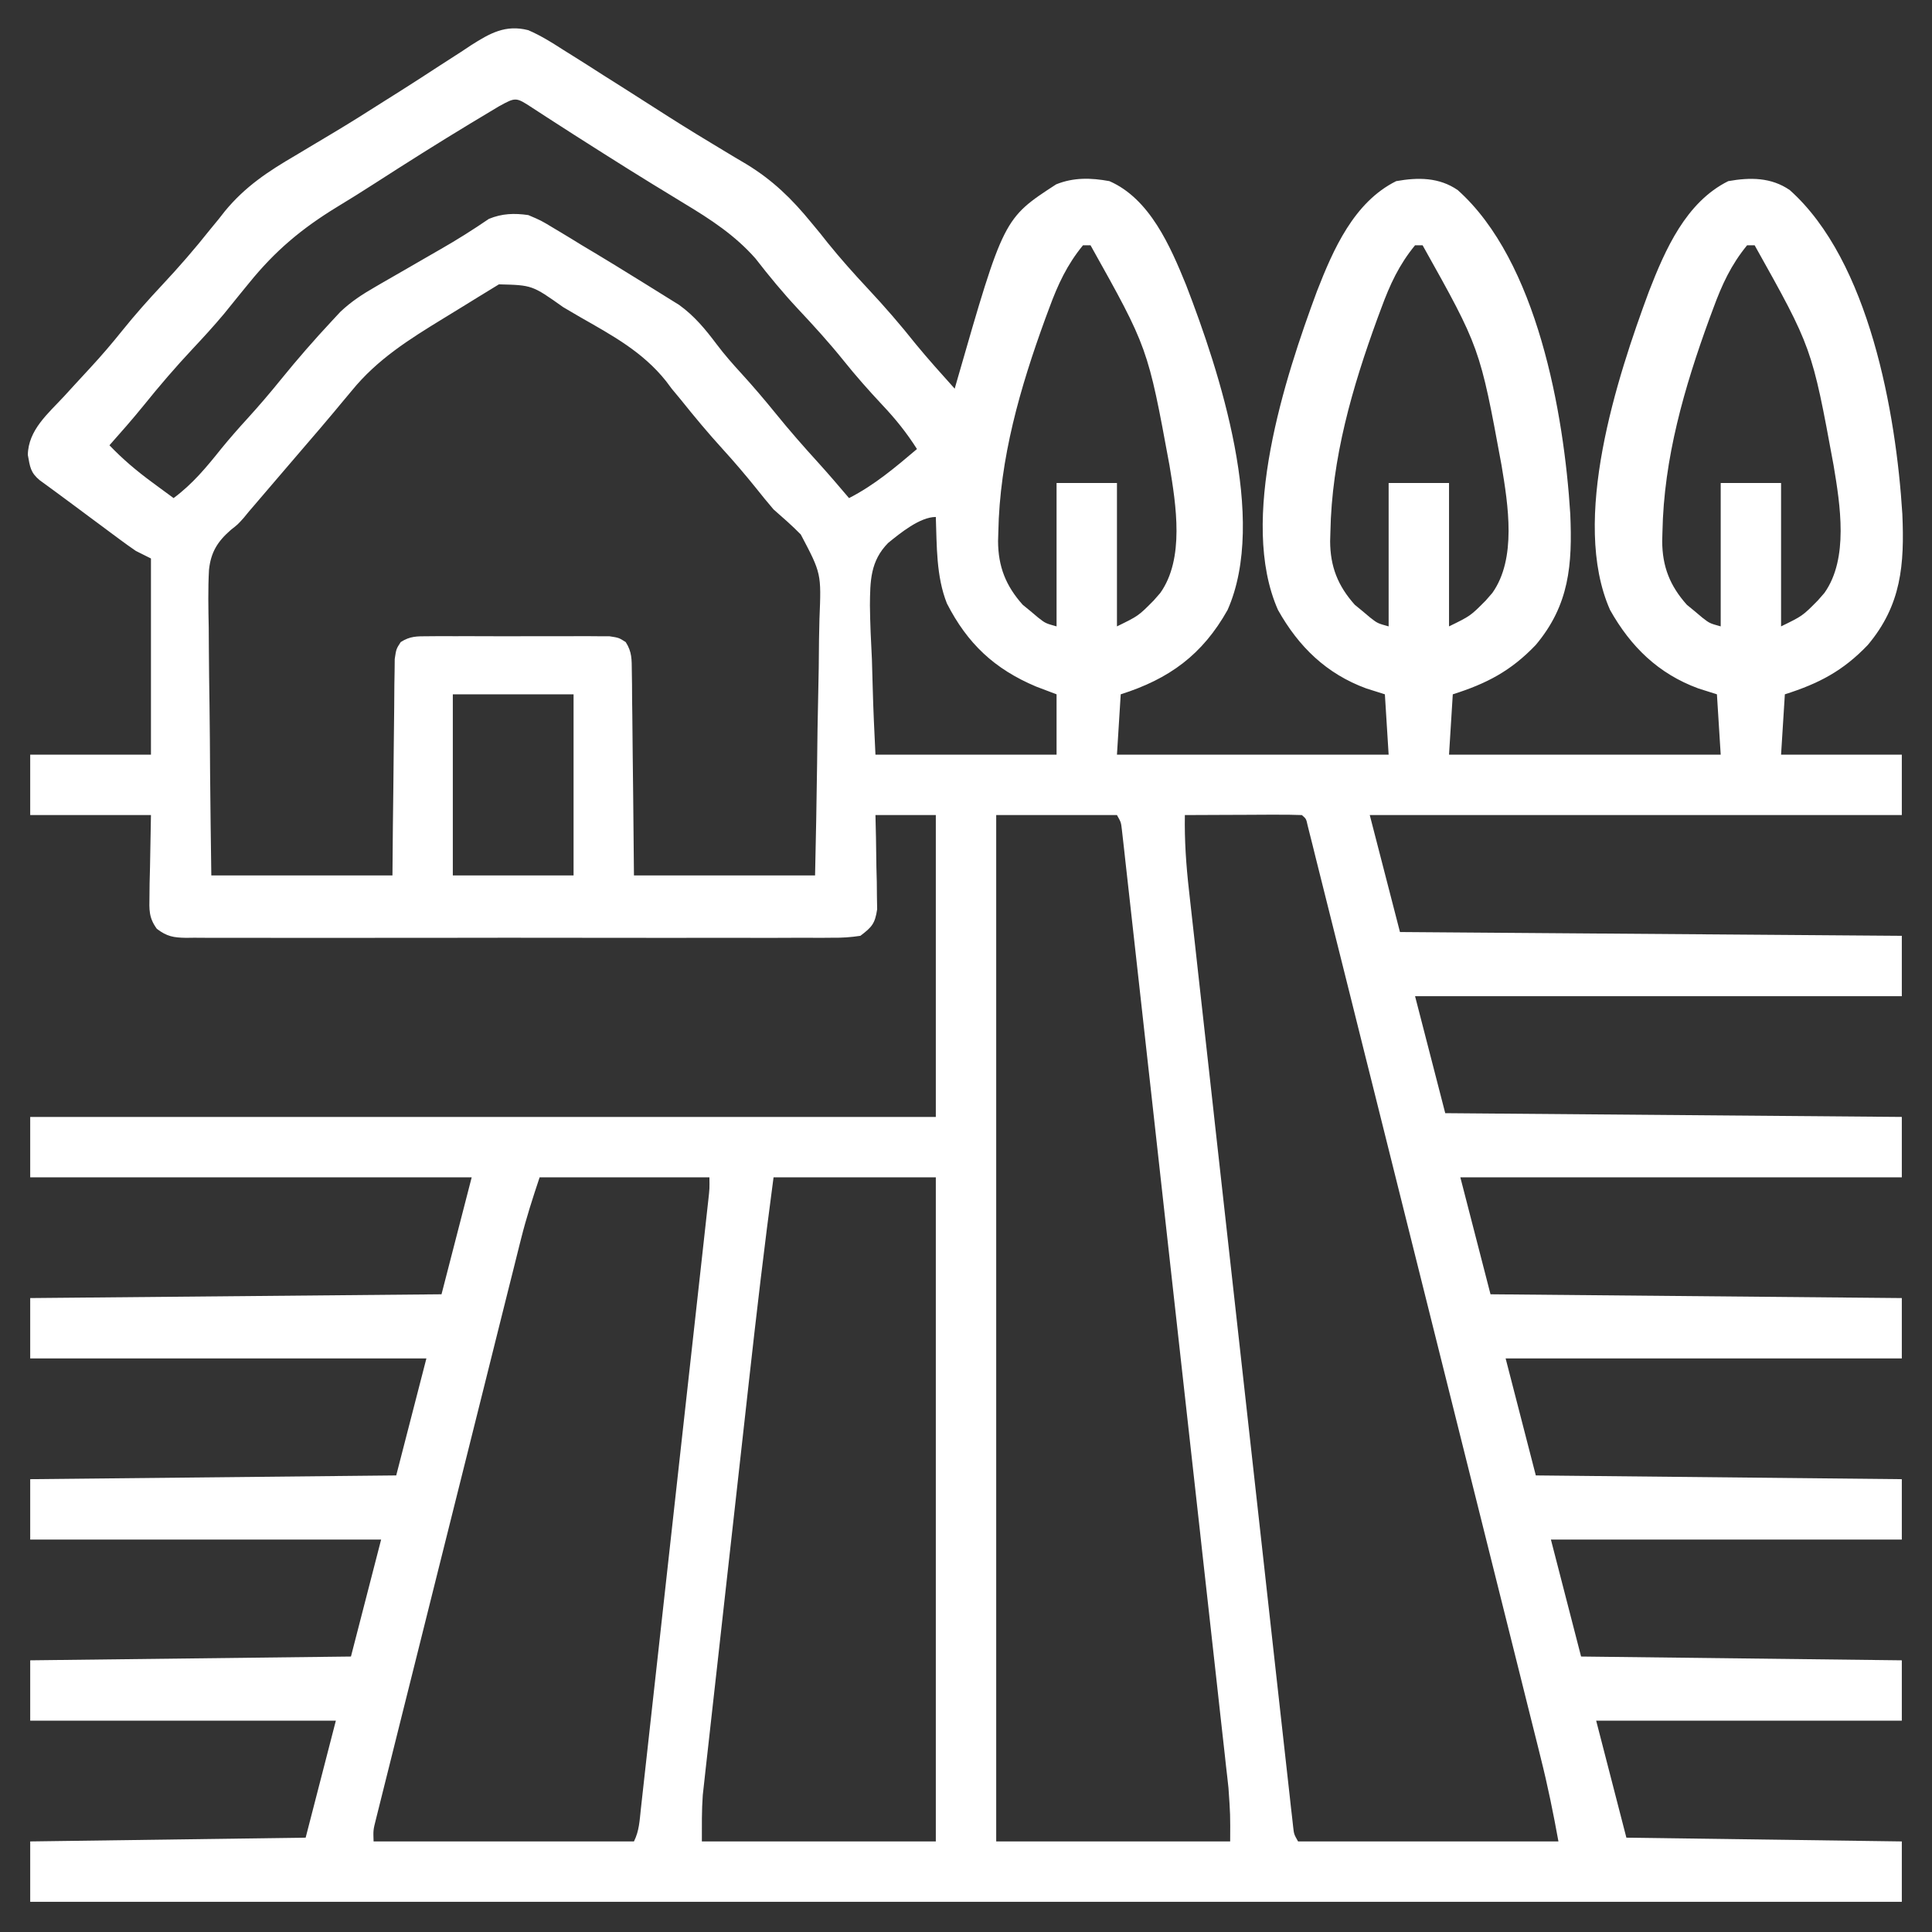 <?xml version="1.0" encoding="UTF-8"?> <svg xmlns="http://www.w3.org/2000/svg" width="74" height="74" viewBox="0 0 74 74" fill="none"><rect x="0" y="0" width="74" height="74" fill="#333333" stroke="none"/><path d="M20.235 1.156C20.705 1.359 21.124 1.619 21.554 1.897C21.679 1.975 21.803 2.053 21.932 2.133C22.332 2.383 22.729 2.636 23.125 2.891C23.383 3.054 23.641 3.217 23.899 3.38C24.291 3.628 24.683 3.878 25.073 4.129C25.787 4.588 26.504 5.037 27.232 5.474C27.386 5.567 27.541 5.661 27.7 5.757C27.994 5.936 28.291 6.113 28.588 6.287C29.598 6.902 30.329 7.614 31.075 8.527C31.19 8.667 31.306 8.806 31.425 8.95C31.515 9.064 31.605 9.178 31.698 9.295C32.191 9.905 32.707 10.484 33.243 11.057C33.883 11.741 34.491 12.442 35.074 13.177C35.555 13.762 36.061 14.323 36.567 14.887C36.596 14.785 36.625 14.683 36.655 14.579C38.443 8.367 38.443 8.367 40.453 7.061C41.123 6.79 41.791 6.809 42.493 6.938C44.041 7.612 44.828 9.438 45.428 10.911C46.715 14.244 48.562 19.878 47.019 23.363C46.056 25.079 44.783 26.006 42.926 26.594C42.879 27.357 42.831 28.12 42.782 28.906C46.216 28.906 49.65 28.906 53.188 28.906C53.14 28.143 53.093 27.38 53.044 26.594C52.808 26.519 52.572 26.445 52.33 26.368C50.804 25.808 49.74 24.771 48.95 23.363C47.427 19.923 49.214 14.467 50.442 11.156C51.066 9.555 51.859 7.742 53.477 6.938C54.312 6.789 55.12 6.788 55.835 7.281C58.88 9.998 59.904 15.823 60.145 19.688C60.228 21.617 60.114 23.17 58.821 24.705C57.875 25.696 56.947 26.182 55.645 26.594C55.597 27.357 55.55 28.12 55.501 28.906C58.935 28.906 62.369 28.906 65.907 28.906C65.859 28.143 65.811 27.38 65.762 26.594C65.527 26.519 65.291 26.445 65.049 26.368C63.523 25.808 62.459 24.771 61.669 23.363C60.146 19.923 61.933 14.467 63.161 11.156C63.784 9.555 64.578 7.742 66.196 6.938C67.031 6.789 67.839 6.788 68.553 7.281C71.598 9.998 72.623 15.823 72.864 19.688C72.947 21.617 72.833 23.17 71.54 24.705C70.594 25.696 69.665 26.182 68.364 26.594C68.316 27.357 68.268 28.12 68.219 28.906C69.746 28.906 71.272 28.906 72.844 28.906C72.844 29.669 72.844 30.433 72.844 31.219C66.119 31.219 59.394 31.219 52.465 31.219C53.038 33.437 53.038 33.437 53.622 35.699C59.965 35.747 66.308 35.795 72.844 35.844C72.844 36.607 72.844 37.37 72.844 38.156C66.692 38.156 60.539 38.156 54.2 38.156C54.581 39.635 54.963 41.113 55.356 42.637C61.127 42.684 66.898 42.732 72.844 42.781C72.844 43.544 72.844 44.307 72.844 45.094C67.264 45.094 61.684 45.094 55.934 45.094C56.316 46.572 56.697 48.051 57.09 49.574C62.289 49.622 67.488 49.67 72.844 49.719C72.844 50.482 72.844 51.245 72.844 52.031C67.836 52.031 62.828 52.031 57.669 52.031C58.05 53.51 58.432 54.988 58.825 56.512C63.451 56.559 68.078 56.607 72.844 56.656C72.844 57.419 72.844 58.182 72.844 58.969C68.409 58.969 63.973 58.969 59.403 58.969C59.784 60.447 60.166 61.926 60.559 63.449C64.613 63.497 68.667 63.545 72.844 63.594C72.844 64.357 72.844 65.12 72.844 65.906C68.981 65.906 65.118 65.906 61.137 65.906C61.519 67.385 61.9 68.863 62.294 70.387C65.775 70.434 69.257 70.482 72.844 70.531C72.844 71.294 72.844 72.058 72.844 72.844C49.187 72.844 25.53 72.844 1.157 72.844C1.157 72.081 1.157 71.317 1.157 70.531C6.379 70.46 6.379 70.46 11.707 70.387C12.089 68.908 12.471 67.43 12.864 65.906C9 65.906 5.137 65.906 1.157 65.906C1.157 65.143 1.157 64.38 1.157 63.594C5.211 63.546 9.265 63.498 13.442 63.449C13.823 61.971 14.205 60.492 14.598 58.969C10.162 58.969 5.727 58.969 1.157 58.969C1.157 58.206 1.157 57.443 1.157 56.656C8.096 56.585 8.096 56.585 15.176 56.512C15.558 55.033 15.939 53.555 16.332 52.031C11.325 52.031 6.316 52.031 1.157 52.031C1.157 51.268 1.157 50.505 1.157 49.719C6.356 49.671 11.554 49.623 16.911 49.574C17.292 48.096 17.674 46.617 18.067 45.094C12.486 45.094 6.906 45.094 1.157 45.094C1.157 44.331 1.157 43.568 1.157 42.781C12.604 42.781 24.05 42.781 35.844 42.781C35.844 38.966 35.844 35.15 35.844 31.219C35.081 31.219 34.318 31.219 33.532 31.219C33.538 31.504 33.545 31.79 33.552 32.084C33.557 32.458 33.563 32.832 33.568 33.206C33.575 33.488 33.575 33.488 33.583 33.776C33.584 33.957 33.586 34.138 33.588 34.324C33.591 34.49 33.594 34.657 33.597 34.828C33.515 35.379 33.394 35.511 32.954 35.844C32.575 35.901 32.257 35.922 31.878 35.917C31.77 35.918 31.661 35.919 31.549 35.92C31.185 35.922 30.82 35.92 30.456 35.919C30.195 35.919 29.934 35.92 29.672 35.922C28.963 35.924 28.253 35.923 27.544 35.921C26.802 35.92 26.06 35.921 25.318 35.922C24.072 35.923 22.826 35.922 21.58 35.919C20.138 35.916 18.697 35.917 17.256 35.92C16.019 35.923 14.782 35.923 13.545 35.922C12.806 35.921 12.067 35.921 11.328 35.923C10.634 35.924 9.939 35.923 9.244 35.92C8.989 35.919 8.734 35.919 8.479 35.92C8.131 35.922 7.783 35.92 7.435 35.917C7.334 35.919 7.232 35.92 7.128 35.921C6.646 35.913 6.397 35.871 6.008 35.577C5.695 35.147 5.716 34.852 5.725 34.324C5.727 34.161 5.728 33.998 5.73 33.83C5.738 33.521 5.738 33.521 5.746 33.206C5.758 32.55 5.769 31.894 5.782 31.219C4.255 31.219 2.729 31.219 1.157 31.219C1.157 30.456 1.157 29.692 1.157 28.906C2.683 28.906 4.209 28.906 5.782 28.906C5.782 26.426 5.782 23.946 5.782 21.391C5.591 21.295 5.4 21.2 5.204 21.102C4.995 20.959 4.79 20.812 4.587 20.661C4.47 20.575 4.353 20.488 4.233 20.399C4.052 20.264 4.052 20.264 3.867 20.126C3.748 20.038 3.629 19.95 3.507 19.86C3.271 19.685 3.036 19.509 2.8 19.334C2.573 19.165 2.346 18.996 2.117 18.829C2.012 18.753 1.908 18.676 1.8 18.597C1.707 18.529 1.615 18.462 1.519 18.392C1.166 18.098 1.15 17.884 1.066 17.425C1.082 16.467 1.844 15.839 2.458 15.176C2.589 15.032 2.721 14.888 2.852 14.745C3.053 14.525 3.254 14.307 3.457 14.089C3.887 13.625 4.293 13.149 4.689 12.655C5.175 12.051 5.685 11.478 6.215 10.912C6.856 10.228 7.464 9.527 8.047 8.792C8.213 8.589 8.213 8.589 8.383 8.383C8.46 8.285 8.537 8.187 8.616 8.086C9.394 7.143 10.27 6.565 11.319 5.953C11.487 5.852 11.655 5.752 11.823 5.651C12.159 5.45 12.494 5.249 12.831 5.049C13.466 4.669 14.091 4.273 14.716 3.875C14.933 3.738 15.15 3.602 15.367 3.465C15.863 3.151 16.355 2.832 16.846 2.511C17.118 2.336 17.389 2.162 17.66 1.987C17.785 1.904 17.909 1.821 18.038 1.736C18.766 1.272 19.364 0.932 20.235 1.156ZM19.122 4.066C19.009 4.134 18.895 4.202 18.778 4.272C18.654 4.347 18.529 4.421 18.401 4.499C18.272 4.576 18.144 4.653 18.011 4.733C16.778 5.478 15.561 6.247 14.35 7.027C13.869 7.337 13.385 7.64 12.895 7.936C11.548 8.76 10.537 9.609 9.54 10.84C9.432 10.971 9.325 11.102 9.215 11.237C9.003 11.497 8.793 11.757 8.583 12.018C8.194 12.484 7.786 12.927 7.372 13.369C6.717 14.068 6.1 14.787 5.499 15.534C5.078 16.053 4.637 16.555 4.192 17.055C4.702 17.588 5.23 18.034 5.827 18.473C5.906 18.532 5.986 18.59 6.068 18.651C6.261 18.794 6.455 18.936 6.649 19.078C7.38 18.535 7.909 17.894 8.476 17.184C8.796 16.792 9.126 16.416 9.467 16.043C9.917 15.549 10.348 15.045 10.768 14.525C11.393 13.755 12.042 13.01 12.719 12.285C12.825 12.171 12.932 12.057 13.041 11.939C13.464 11.542 13.877 11.274 14.379 10.985C14.467 10.934 14.556 10.882 14.647 10.829C14.928 10.666 15.21 10.505 15.492 10.343C15.771 10.182 16.049 10.021 16.328 9.86C16.509 9.755 16.69 9.651 16.872 9.547C17.507 9.184 18.121 8.797 18.725 8.384C19.231 8.175 19.701 8.161 20.235 8.238C20.719 8.443 20.719 8.443 21.194 8.73C21.28 8.781 21.367 8.833 21.456 8.886C21.731 9.05 22.004 9.218 22.276 9.386C22.456 9.493 22.635 9.6 22.815 9.708C23.264 9.977 23.71 10.251 24.155 10.527C24.339 10.641 24.523 10.754 24.706 10.867C24.982 11.036 25.255 11.207 25.529 11.379C25.689 11.478 25.849 11.578 26.015 11.681C26.604 12.108 27.016 12.61 27.451 13.188C27.749 13.584 28.066 13.944 28.401 14.309C28.851 14.803 29.281 15.307 29.702 15.826C30.232 16.481 30.784 17.11 31.351 17.733C31.75 18.174 32.136 18.625 32.52 19.078C33.493 18.581 34.29 17.903 35.122 17.199C34.727 16.576 34.303 16.049 33.794 15.51C33.278 14.959 32.784 14.401 32.312 13.812C31.757 13.122 31.168 12.475 30.562 11.83C29.987 11.214 29.456 10.572 28.94 9.905C28.151 9.009 27.214 8.399 26.197 7.787C25.926 7.622 25.656 7.456 25.386 7.291C25.25 7.208 25.114 7.125 24.974 7.04C24.357 6.662 23.745 6.276 23.134 5.89C23.023 5.819 22.91 5.748 22.795 5.675C22.265 5.34 21.736 5.002 21.209 4.661C21.114 4.6 21.019 4.539 20.922 4.476C20.745 4.361 20.569 4.247 20.393 4.132C19.759 3.718 19.759 3.718 19.122 4.066ZM41.481 9.395C40.87 10.139 40.519 10.898 40.189 11.797C40.14 11.929 40.091 12.061 40.04 12.197C39.075 14.844 38.288 17.556 38.238 20.388C38.235 20.5 38.232 20.612 38.228 20.727C38.232 21.7 38.524 22.438 39.173 23.165C39.319 23.284 39.319 23.284 39.467 23.405C39.564 23.487 39.661 23.569 39.761 23.653C40.044 23.874 40.044 23.874 40.469 23.992C40.469 22.18 40.469 20.367 40.469 18.5C41.232 18.5 41.995 18.5 42.782 18.5C42.782 20.312 42.782 22.125 42.782 23.992C43.604 23.591 43.604 23.591 44.191 22.998C44.315 22.856 44.315 22.856 44.442 22.711C45.377 21.394 45.046 19.34 44.794 17.825C43.964 13.317 43.964 13.317 41.77 9.395C41.675 9.395 41.579 9.395 41.481 9.395ZM54.2 9.395C53.588 10.139 53.238 10.898 52.908 11.797C52.859 11.929 52.81 12.061 52.759 12.197C51.793 14.844 51.007 17.556 50.957 20.388C50.953 20.5 50.95 20.612 50.947 20.727C50.951 21.7 51.242 22.438 51.892 23.165C52.037 23.284 52.037 23.284 52.185 23.405C52.282 23.487 52.379 23.569 52.479 23.653C52.763 23.874 52.763 23.874 53.188 23.992C53.188 22.18 53.188 20.367 53.188 18.5C53.951 18.5 54.714 18.5 55.501 18.5C55.501 20.312 55.501 22.125 55.501 23.992C56.323 23.591 56.323 23.591 56.91 22.998C57.034 22.856 57.034 22.856 57.16 22.711C58.096 21.394 57.765 19.34 57.513 17.825C56.683 13.317 56.683 13.317 54.489 9.395C54.393 9.395 54.298 9.395 54.2 9.395ZM66.918 9.395C66.307 10.139 65.957 10.898 65.627 11.797C65.578 11.929 65.528 12.061 65.478 12.197C64.512 14.844 63.726 17.556 63.675 20.388C63.672 20.5 63.669 20.612 63.666 20.727C63.67 21.7 63.961 22.438 64.611 23.165C64.756 23.284 64.756 23.284 64.904 23.405C65.001 23.487 65.098 23.569 65.198 23.653C65.482 23.874 65.482 23.874 65.907 23.992C65.907 22.18 65.907 20.367 65.907 18.5C66.67 18.5 67.433 18.5 68.219 18.5C68.219 20.312 68.219 22.125 68.219 23.992C69.042 23.591 69.042 23.591 69.628 22.998C69.752 22.856 69.752 22.856 69.879 22.711C70.815 21.394 70.484 19.34 70.231 17.825C69.401 13.317 69.401 13.317 67.207 9.395C67.112 9.395 67.017 9.395 66.918 9.395ZM19.11 10.891C18.87 11.038 18.87 11.038 18.625 11.188C18.539 11.241 18.452 11.294 18.363 11.348C18.18 11.46 17.997 11.573 17.814 11.687C17.538 11.858 17.262 12.027 16.984 12.196C15.676 12.996 14.454 13.761 13.478 14.959C13.328 15.138 13.178 15.317 13.029 15.496C12.953 15.587 12.878 15.678 12.801 15.771C12.441 16.203 12.074 16.629 11.707 17.055C11.564 17.222 11.42 17.39 11.277 17.557C11.205 17.64 11.134 17.724 11.06 17.81C10.834 18.074 10.608 18.338 10.381 18.603C10.305 18.691 10.229 18.78 10.151 18.872C10.009 19.038 9.866 19.205 9.723 19.372C9.657 19.449 9.591 19.526 9.523 19.605C9.461 19.681 9.399 19.757 9.335 19.835C9.106 20.09 9.106 20.09 8.847 20.292C8.334 20.737 8.077 21.149 8.005 21.825C7.964 22.565 7.98 23.305 7.995 24.046C7.997 24.32 7.999 24.594 8 24.868C8.004 25.585 8.014 26.303 8.025 27.02C8.037 27.883 8.042 28.746 8.047 29.608C8.057 30.916 8.077 32.223 8.094 33.531C10.384 33.531 12.673 33.531 15.032 33.531C15.037 32.91 15.043 32.289 15.048 31.649C15.054 31.155 15.06 30.66 15.066 30.165C15.072 29.642 15.078 29.12 15.082 28.597C15.086 28.094 15.091 27.591 15.099 27.087C15.102 26.802 15.104 26.516 15.105 26.231C15.108 26.057 15.111 25.884 15.114 25.705C15.115 25.552 15.117 25.398 15.119 25.241C15.176 24.859 15.176 24.859 15.348 24.593C15.709 24.362 15.967 24.371 16.395 24.37C16.556 24.368 16.716 24.367 16.882 24.366C17.055 24.366 17.229 24.367 17.407 24.368C17.585 24.368 17.764 24.367 17.947 24.367C18.42 24.367 18.893 24.368 19.366 24.371C19.657 24.372 19.947 24.371 20.237 24.369C20.793 24.367 21.349 24.367 21.906 24.368C22.079 24.367 22.253 24.366 22.432 24.366C22.672 24.368 22.672 24.368 22.918 24.37C23.131 24.37 23.131 24.37 23.347 24.371C23.704 24.426 23.704 24.426 23.966 24.593C24.209 24.971 24.195 25.257 24.2 25.705C24.203 25.878 24.205 26.052 24.208 26.231C24.209 26.418 24.21 26.606 24.211 26.799C24.214 26.992 24.216 27.186 24.219 27.38C24.226 27.89 24.23 28.399 24.234 28.909C24.238 29.429 24.245 29.95 24.252 30.47C24.264 31.49 24.273 32.511 24.282 33.531C26.571 33.531 28.86 33.531 31.219 33.531C31.265 31.39 31.265 31.39 31.297 29.249C31.306 28.374 31.317 27.5 31.339 26.626C31.357 25.92 31.366 25.215 31.37 24.509C31.373 24.241 31.379 23.973 31.387 23.705C31.459 21.964 31.459 21.964 30.672 20.472C30.341 20.133 29.985 19.824 29.629 19.512C29.401 19.245 29.178 18.975 28.961 18.699C28.547 18.185 28.123 17.687 27.678 17.199C27.121 16.588 26.596 15.957 26.079 15.311C25.963 15.171 25.847 15.031 25.727 14.887C25.656 14.792 25.585 14.697 25.512 14.599C24.613 13.471 23.446 12.845 22.213 12.141C21.999 12.016 21.785 11.89 21.572 11.765C20.384 10.922 20.384 10.922 19.11 10.891ZM34.019 20.795C33.334 21.488 33.328 22.253 33.32 23.19C33.327 23.877 33.36 24.561 33.396 25.248C33.407 25.603 33.417 25.957 33.426 26.312C33.448 27.178 33.49 28.04 33.532 28.906C35.821 28.906 38.111 28.906 40.469 28.906C40.469 28.143 40.469 27.38 40.469 26.594C40.21 26.495 39.951 26.397 39.683 26.296C38.092 25.625 37.057 24.655 36.269 23.114C35.855 22.072 35.884 20.907 35.844 19.801C35.234 19.801 34.475 20.425 34.019 20.795ZM17.344 26.594C17.344 28.883 17.344 31.172 17.344 33.531C18.87 33.531 20.397 33.531 21.969 33.531C21.969 31.242 21.969 28.953 21.969 26.594C20.443 26.594 18.917 26.594 17.344 26.594ZM38.157 31.219C38.157 44.192 38.157 57.165 38.157 70.531C41.114 70.531 44.071 70.531 47.118 70.531C47.124 69.497 47.124 69.497 47.053 68.482C47.038 68.348 47.024 68.215 47.009 68.077C46.992 67.934 46.976 67.791 46.959 67.644C46.943 67.489 46.925 67.334 46.908 67.174C46.851 66.658 46.793 66.141 46.735 65.625C46.694 65.253 46.653 64.882 46.612 64.51C46.512 63.608 46.412 62.706 46.311 61.804C46.229 61.071 46.148 60.338 46.066 59.605C46.055 59.501 46.043 59.397 46.031 59.289C46.008 59.077 45.984 58.864 45.961 58.652C45.753 56.779 45.544 54.905 45.335 53.031C45.132 51.213 44.93 49.394 44.728 47.575C44.508 45.594 44.288 43.612 44.068 41.631C44.044 41.42 44.02 41.209 43.997 40.998C43.985 40.894 43.974 40.79 43.962 40.683C43.88 39.95 43.799 39.218 43.718 38.485C43.609 37.5 43.499 36.515 43.389 35.531C43.348 35.168 43.308 34.806 43.268 34.444C43.213 33.951 43.158 33.458 43.103 32.966C43.087 32.821 43.071 32.676 43.055 32.526C43.04 32.395 43.025 32.264 43.01 32.129C42.99 31.958 42.99 31.958 42.971 31.784C42.938 31.496 42.938 31.496 42.782 31.219C41.255 31.219 39.729 31.219 38.157 31.219ZM45.383 31.219C45.366 32.195 45.431 33.137 45.541 34.106C45.559 34.261 45.575 34.416 45.593 34.576C45.65 35.092 45.708 35.609 45.766 36.125C45.807 36.497 45.848 36.868 45.889 37.24C45.989 38.142 46.089 39.044 46.19 39.946C46.272 40.679 46.353 41.412 46.435 42.145C46.446 42.249 46.458 42.353 46.47 42.461C46.493 42.673 46.517 42.886 46.54 43.098C46.748 44.971 46.957 46.845 47.166 48.719C47.369 50.537 47.571 52.356 47.773 54.175C47.993 56.157 48.213 58.138 48.434 60.119C48.457 60.33 48.48 60.541 48.504 60.752C48.516 60.856 48.527 60.96 48.539 61.067C48.621 61.8 48.702 62.533 48.783 63.265C48.892 64.25 49.002 65.235 49.112 66.22C49.153 66.582 49.193 66.944 49.233 67.306C49.288 67.799 49.343 68.292 49.398 68.784C49.414 68.929 49.43 69.074 49.446 69.224C49.461 69.355 49.476 69.486 49.492 69.621C49.504 69.735 49.517 69.849 49.53 69.966C49.562 70.254 49.562 70.254 49.719 70.531C53.01 70.531 56.301 70.531 59.692 70.531C59.495 69.447 59.281 68.39 59.012 67.325C58.974 67.17 58.935 67.015 58.896 66.856C58.768 66.342 58.639 65.828 58.51 65.314C58.417 64.944 58.325 64.573 58.233 64.203C58.009 63.305 57.784 62.407 57.559 61.508C57.377 60.779 57.194 60.049 57.012 59.32C56.986 59.216 56.96 59.112 56.933 59.004C56.88 58.793 56.828 58.582 56.775 58.37C56.281 56.392 55.786 54.414 55.291 52.437C54.866 50.739 54.441 49.04 54.017 47.342C53.524 45.368 53.031 43.395 52.538 41.422C52.485 41.212 52.432 41.002 52.38 40.792C52.354 40.688 52.328 40.585 52.301 40.478C52.119 39.749 51.937 39.019 51.755 38.289C51.51 37.309 51.265 36.329 51.019 35.349C50.929 34.988 50.839 34.627 50.748 34.267C50.626 33.777 50.503 33.287 50.38 32.797C50.344 32.652 50.309 32.507 50.272 32.358C50.239 32.228 50.206 32.098 50.172 31.963C50.144 31.85 50.115 31.737 50.086 31.62C50.03 31.362 50.03 31.362 49.864 31.219C49.533 31.206 49.201 31.203 48.87 31.205C48.77 31.205 48.671 31.205 48.569 31.205C48.251 31.206 47.933 31.208 47.614 31.21C47.399 31.21 47.184 31.211 46.969 31.212C46.44 31.213 45.912 31.216 45.383 31.219ZM20.669 45.094C20.404 45.888 20.16 46.642 19.958 47.448C19.921 47.594 19.921 47.594 19.883 47.744C19.802 48.066 19.722 48.389 19.642 48.711C19.583 48.944 19.525 49.177 19.466 49.41C19.308 50.039 19.151 50.669 18.994 51.298C18.83 51.958 18.665 52.617 18.5 53.277C18.223 54.383 17.947 55.489 17.67 56.596C17.351 57.876 17.031 59.155 16.71 60.434C16.435 61.534 16.16 62.633 15.886 63.733C15.722 64.389 15.558 65.046 15.393 65.702C15.239 66.318 15.085 66.934 14.932 67.55C14.875 67.777 14.819 68.003 14.762 68.229C14.684 68.538 14.608 68.846 14.531 69.154C14.466 69.413 14.466 69.413 14.4 69.678C14.294 70.097 14.294 70.097 14.309 70.531C17.6 70.531 20.891 70.531 24.282 70.531C24.487 70.12 24.497 69.729 24.548 69.272C24.565 69.121 24.565 69.121 24.582 68.966C24.62 68.627 24.657 68.287 24.695 67.948C24.722 67.705 24.749 67.462 24.776 67.219C24.85 66.558 24.923 65.897 24.995 65.237C25.072 64.546 25.148 63.855 25.225 63.165C25.354 62.005 25.482 60.845 25.61 59.685C25.759 58.343 25.907 57.001 26.056 55.658C26.215 54.231 26.373 52.804 26.531 51.377C26.577 50.965 26.622 50.553 26.668 50.141C26.74 49.495 26.811 48.848 26.883 48.201C26.909 47.963 26.935 47.725 26.962 47.487C26.998 47.164 27.034 46.84 27.069 46.516C27.089 46.334 27.109 46.153 27.13 45.966C27.179 45.529 27.179 45.529 27.172 45.094C25.026 45.094 22.88 45.094 20.669 45.094ZM29.629 45.094C29.28 47.697 28.975 50.304 28.685 52.915C28.647 53.254 28.609 53.593 28.572 53.931C28.439 55.117 28.307 56.303 28.175 57.489C28.053 58.59 27.93 59.69 27.806 60.79C27.7 61.741 27.593 62.693 27.488 63.644C27.425 64.21 27.362 64.775 27.298 65.34C27.239 65.87 27.18 66.4 27.121 66.93C27.09 67.215 27.058 67.5 27.025 67.785C27.006 67.957 26.988 68.129 26.968 68.306C26.952 68.454 26.935 68.602 26.918 68.755C26.875 69.345 26.883 69.939 26.883 70.531C29.84 70.531 32.797 70.531 35.844 70.531C35.844 62.137 35.844 53.742 35.844 45.094C33.793 45.094 31.742 45.094 29.629 45.094Z" fill="white"></path></svg> 